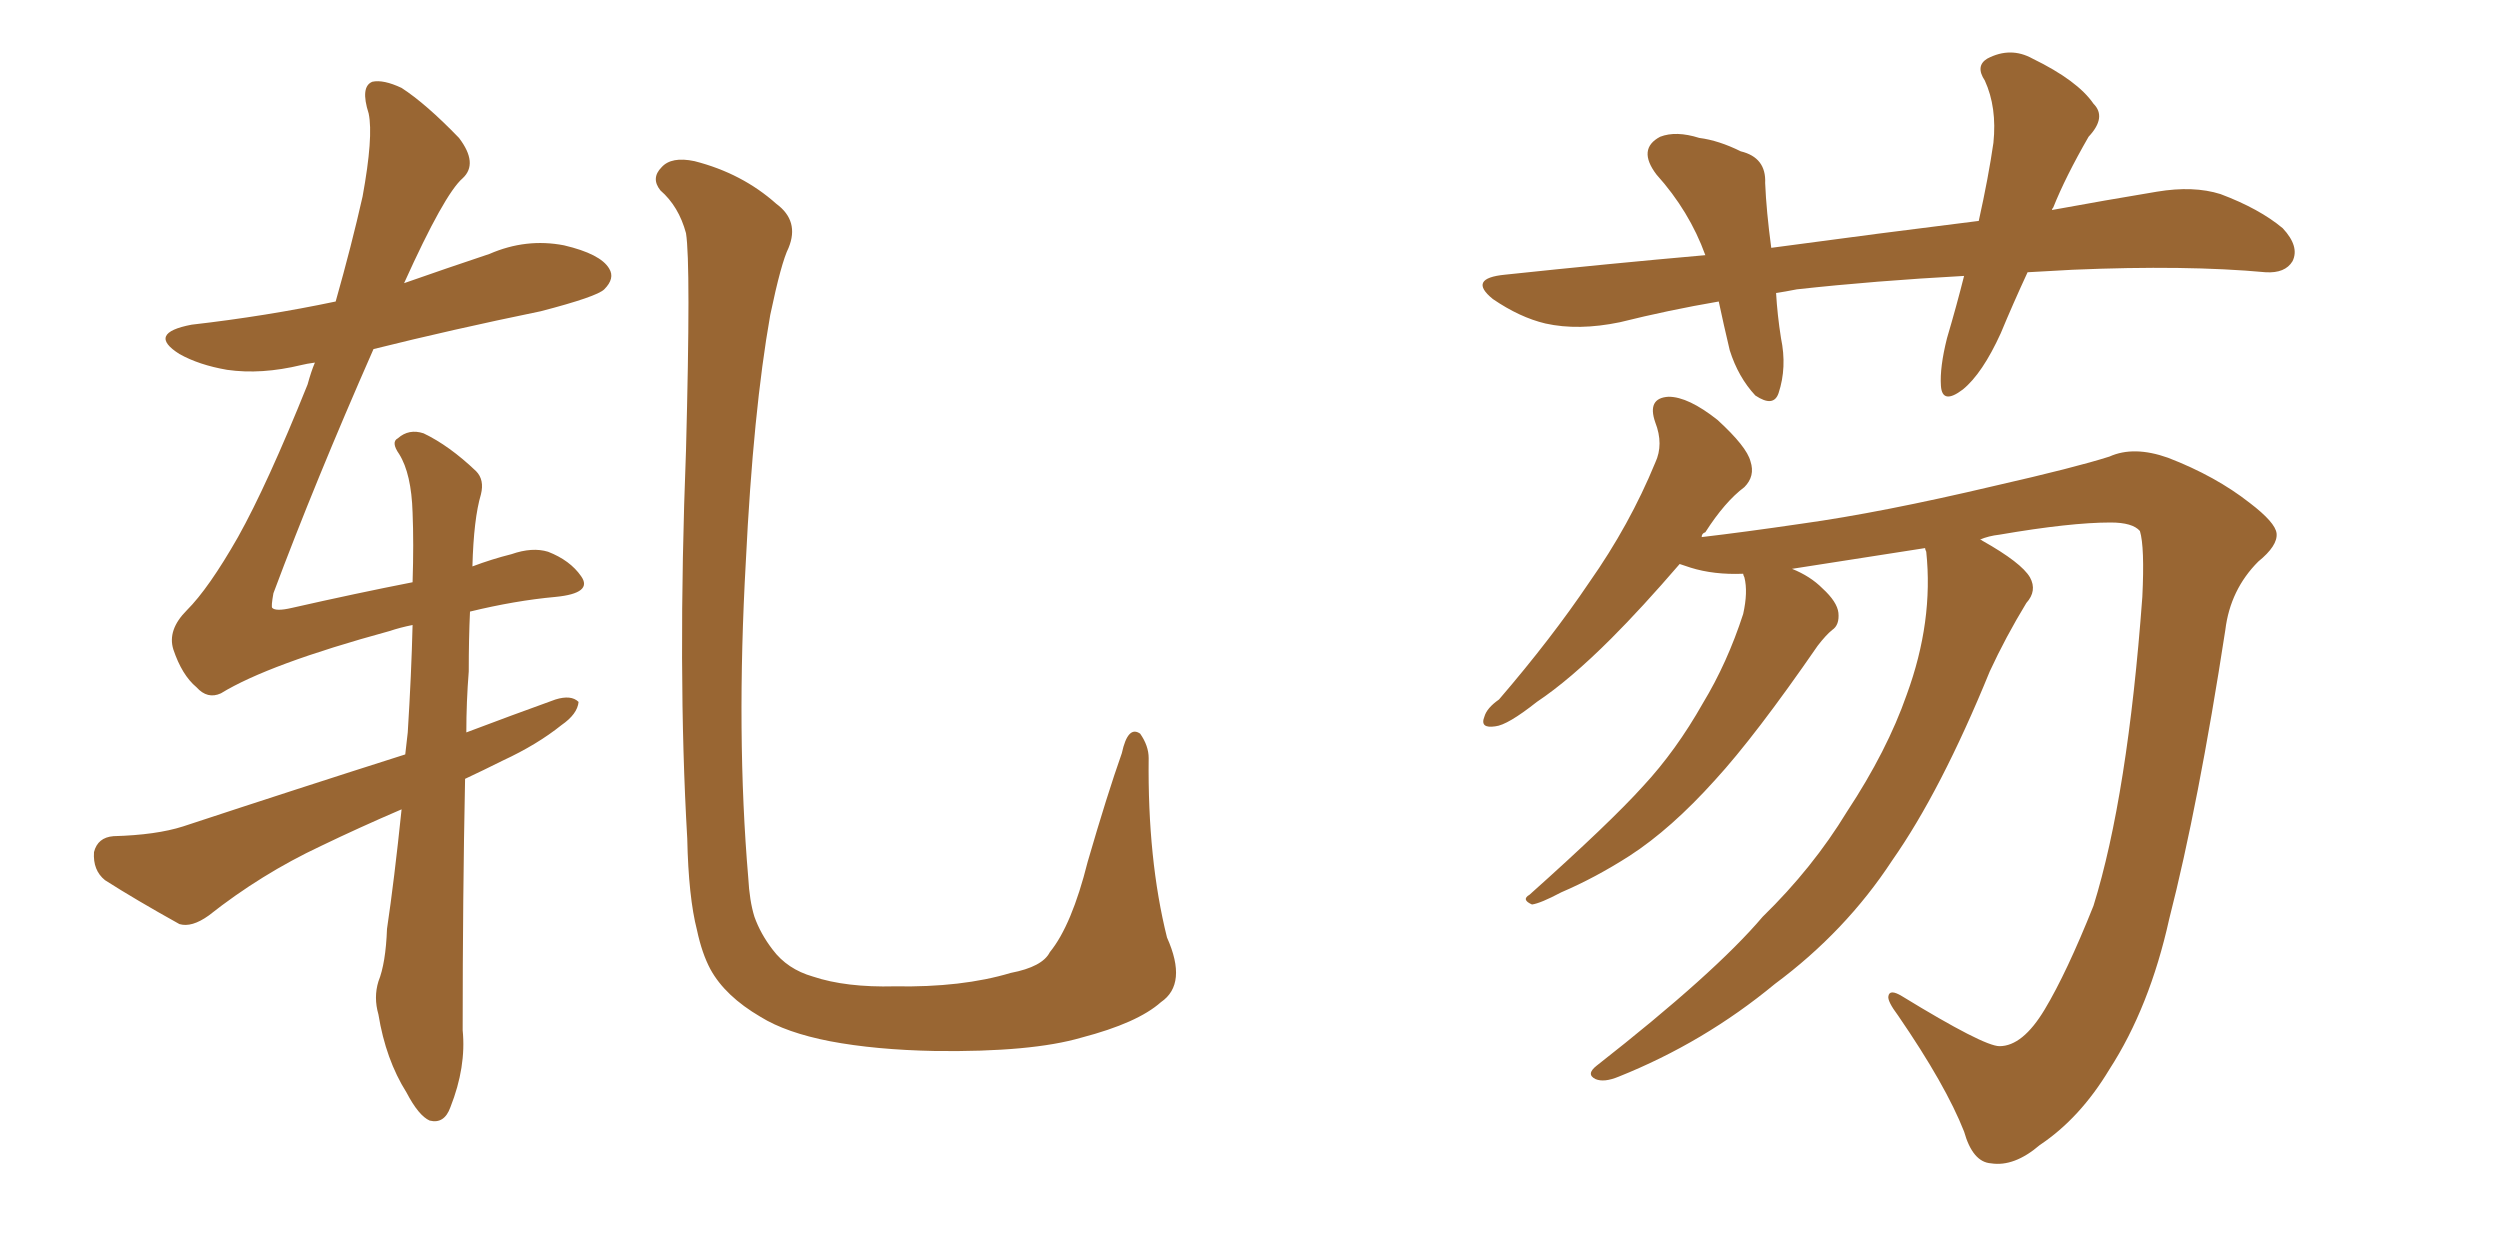 <svg xmlns="http://www.w3.org/2000/svg" xmlns:xlink="http://www.w3.org/1999/xlink" width="300" height="150"><path fill="#996633" padding="10" d="M48.19 97.12L48.19 97.12Q43.07 99.32 38.53 101.51L38.53 101.51Q31.35 104.88 25.05 109.86L25.05 109.86Q23.00 111.33 21.53 110.89L21.53 110.89Q16.26 107.96 12.60 105.62L12.60 105.62Q11.13 104.44 11.28 102.25L11.28 102.25Q11.72 100.49 13.62 100.34L13.62 100.34Q18.75 100.20 21.97 99.17L21.97 99.17Q35.74 94.63 48.63 90.53L48.63 90.53Q48.78 89.21 48.93 87.89L48.93 87.89Q49.37 80.86 49.51 75L49.51 75Q48.05 75.29 46.73 75.73L46.73 75.73Q32.23 79.69 26.51 83.20L26.51 83.20Q24.90 83.94 23.58 82.47L23.58 82.47Q21.83 81.01 20.80 77.93L20.80 77.93Q20.07 75.59 22.41 73.24L22.41 73.24Q25.05 70.61 28.56 64.45L28.56 64.45Q32.08 58.15 36.91 46.14L36.91 46.14Q37.35 44.53 37.79 43.51L37.79 43.51Q36.77 43.65 36.18 43.80L36.18 43.80Q31.35 44.97 27.25 44.38L27.25 44.38Q23.88 43.80 21.53 42.48L21.53 42.48Q17.58 39.99 23.00 38.96L23.00 38.96Q31.93 37.94 40.28 36.18L40.28 36.18Q42.19 29.44 43.51 23.58L43.51 23.58Q44.82 16.41 44.24 13.62L44.24 13.62Q43.21 10.40 44.68 9.81L44.68 9.81Q46.00 9.52 48.19 10.55L48.19 10.55Q51.12 12.45 55.08 16.55L55.08 16.55Q57.42 19.63 55.52 21.39L55.52 21.39Q53.32 23.29 48.49 33.98L48.49 33.98Q53.47 32.23 58.74 30.47L58.74 30.47Q63.13 28.56 67.68 29.44L67.68 29.44Q72.07 30.47 73.10 32.23L73.10 32.23Q73.83 33.40 72.51 34.72L72.51 34.72Q71.63 35.60 64.89 37.35L64.89 37.35Q54.20 39.55 44.82 41.89L44.82 41.89Q37.79 57.86 32.81 71.19L32.81 71.19Q32.52 72.80 32.67 72.95L32.67 72.95Q33.11 73.39 35.01 72.95L35.01 72.95Q42.77 71.19 49.51 69.87L49.51 69.87Q49.66 65.19 49.51 61.52L49.51 61.52Q49.37 56.84 47.90 54.49L47.90 54.49Q46.88 53.03 47.75 52.59L47.75 52.59Q49.07 51.42 50.83 52.00L50.83 52.00Q53.91 53.47 57.13 56.54L57.13 56.54Q58.15 57.57 57.71 59.33L57.71 59.33Q56.84 62.26 56.69 67.97L56.69 67.97Q59.03 67.09 61.38 66.50L61.38 66.50Q63.87 65.63 65.77 66.21L65.77 66.21Q68.41 67.24 69.73 69.14L69.73 69.14Q71.19 71.19 66.65 71.63L66.65 71.63Q61.82 72.07 56.40 73.39L56.40 73.39Q56.25 76.61 56.25 80.57L56.25 80.57Q55.96 84.23 55.96 87.89L55.96 87.89Q61.38 85.84 66.65 83.94L66.65 83.94Q68.55 83.35 69.43 84.23L69.43 84.23Q69.29 85.69 67.38 87.01L67.38 87.01Q64.45 89.36 60.35 91.26L60.35 91.26Q58.01 92.43 55.81 93.46L55.81 93.46Q55.52 107.67 55.52 123.63L55.52 123.63Q55.96 128.03 54.05 132.86L54.05 132.86Q53.32 134.91 51.56 134.47L51.56 134.47Q50.24 133.89 48.78 131.10L48.78 131.10Q46.29 127.15 45.41 121.73L45.41 121.73Q44.82 119.68 45.41 117.77L45.41 117.77Q46.29 115.58 46.44 111.47L46.44 111.47Q47.31 105.62 48.19 97.12ZM139.31 120.26L139.31 120.26L139.31 120.26Q136.52 122.75 129.79 124.51L129.79 124.51Q123.78 126.27 112.21 126.12L112.21 126.12Q105.03 125.98 99.61 124.95L99.61 124.95Q94.34 123.93 91.26 122.02L91.26 122.02Q87.01 119.53 85.25 116.31L85.25 116.31Q84.23 114.40 83.64 111.62L83.64 111.62Q82.62 107.67 82.47 100.63L82.47 100.63Q81.30 80.57 82.32 54.05L82.32 54.05Q82.91 31.64 82.32 27.98L82.32 27.98Q81.45 24.76 79.25 22.85L79.25 22.85Q78.08 21.39 79.39 20.07L79.39 20.07Q80.57 18.75 83.35 19.34L83.35 19.34Q89.06 20.80 93.16 24.46L93.16 24.46Q95.95 26.51 94.63 29.74L94.63 29.74Q93.75 31.49 92.43 37.79L92.43 37.79Q90.38 49.37 89.50 67.38L89.50 67.38Q88.33 88.18 89.79 105.32L89.79 105.32Q89.94 108.11 90.53 110.01L90.53 110.01Q91.26 112.06 92.72 113.96L92.72 113.96Q94.48 116.31 97.56 117.19L97.56 117.19Q101.51 118.51 107.37 118.36L107.37 118.36Q115.43 118.51 121.29 116.75L121.29 116.75Q125.10 116.02 125.98 114.26L125.98 114.26Q128.61 111.04 130.52 103.42L130.52 103.42Q132.86 95.36 134.62 90.38L134.62 90.38Q135.35 87.01 136.82 88.04L136.82 88.04Q137.84 89.50 137.84 90.97L137.84 90.97Q137.70 103.13 140.04 112.50L140.04 112.50Q142.53 118.07 139.31 120.26ZM231.01 65.77L231.01 65.77Q223.39 66.94 215.04 68.26L215.04 68.26Q217.24 69.14 218.70 70.61L218.70 70.61Q220.46 72.22 220.61 73.54L220.61 73.54Q220.75 75 219.87 75.59L219.87 75.59Q219.14 76.17 218.12 77.49L218.12 77.49Q210.64 88.33 205.81 93.60L205.81 93.60Q200.54 99.46 195.56 102.69L195.56 102.69Q191.46 105.32 187.35 107.08L187.35 107.08Q184.86 108.40 183.84 108.54L183.84 108.54Q182.52 107.96 183.54 107.37L183.54 107.37Q193.21 98.73 197.17 94.34L197.17 94.34Q201.12 90.09 204.35 84.38L204.35 84.38Q207.28 79.54 209.18 73.68L209.18 73.68Q209.77 71.04 209.33 69.29L209.33 69.29Q209.18 68.99 209.18 68.85L209.18 68.85Q205.66 68.99 202.88 68.12L202.88 68.12Q202.00 67.82 201.56 67.68L201.56 67.68Q197.02 72.95 193.36 76.61L193.36 76.61Q188.38 81.59 184.42 84.23L184.42 84.23Q180.91 87.01 179.44 87.16L179.44 87.16Q177.54 87.45 178.13 85.99L178.13 85.99Q178.42 84.96 179.88 83.94L179.88 83.94Q186.18 76.61 190.72 69.87L190.72 69.87Q195.56 62.99 198.63 55.52L198.63 55.52Q199.66 53.32 198.63 50.68L198.63 50.68Q197.61 47.75 200.24 47.61L200.24 47.61Q202.59 47.61 206.10 50.39L206.10 50.39Q209.62 53.61 210.06 55.37L210.06 55.37Q210.64 57.13 209.33 58.45L209.33 58.45Q206.98 60.21 204.64 63.87L204.64 63.87Q204.20 64.01 204.20 64.45L204.20 64.45Q209.18 63.87 216.21 62.84L216.21 62.84Q225.73 61.52 239.36 58.30L239.36 58.30Q249.02 56.10 253.13 54.79L253.13 54.79Q256.05 53.47 260.16 54.93L260.16 54.93Q265.87 57.13 269.97 60.35L269.97 60.35Q273.05 62.70 273.19 64.01L273.19 64.01Q273.34 65.48 271.00 67.38L271.00 67.38Q267.63 70.75 267.04 75.59L267.04 75.59Q263.82 96.53 260.30 110.30L260.30 110.30Q257.96 120.85 253.13 128.32L253.13 128.32Q249.61 134.18 244.78 137.40L244.78 137.40Q241.70 140.04 238.92 139.60L238.92 139.60Q236.72 139.45 235.69 135.79L235.69 135.79Q233.50 130.22 227.78 121.88L227.78 121.88Q226.46 120.12 226.61 119.53L226.61 119.53Q226.76 118.65 228.22 119.53L228.22 119.53Q238.04 125.54 239.94 125.54L239.94 125.54Q242.72 125.54 245.36 121.14L245.36 121.14Q248.00 116.75 251.22 108.69L251.22 108.69Q255.32 95.51 257.08 71.63L257.08 71.63Q257.37 65.63 256.79 63.72L256.79 63.72Q255.91 62.70 253.27 62.70L253.27 62.70Q248.44 62.70 239.94 64.16L239.94 64.16Q238.62 64.31 237.60 64.75L237.60 64.75Q237.74 64.75 237.89 64.89L237.89 64.89Q242.58 67.53 243.60 69.29L243.60 69.29Q244.48 70.90 243.16 72.36L243.16 72.36Q240.67 76.46 238.77 80.57L238.77 80.57Q232.91 94.92 227.05 103.27L227.05 103.27Q221.48 111.77 212.99 118.07L212.99 118.07Q204.49 125.10 194.24 129.20L194.24 129.20Q192.48 129.93 191.46 129.49L191.46 129.49Q190.28 128.91 191.60 127.88L191.60 127.88Q205.81 116.75 211.52 110.01L211.52 110.01Q217.53 104.15 221.63 97.41L221.63 97.41Q226.46 90.09 228.81 83.35L228.81 83.35Q232.03 74.56 231.15 66.21L231.15 66.21Q231.01 65.92 231.01 65.77ZM243.31 32.67L243.31 32.67L243.31 32.67Q241.55 36.47 240.09 39.99L240.09 39.99Q237.89 44.82 235.55 46.73L235.55 46.73Q233.06 48.63 232.91 46.29L232.91 46.29Q232.76 44.09 233.64 40.58L233.64 40.58Q234.81 36.62 235.69 33.11L235.69 33.11Q225 33.69 215.63 34.72L215.63 34.72Q214.16 35.01 213.13 35.16L213.13 35.16Q213.28 37.79 213.72 40.58L213.72 40.58Q214.45 44.09 213.43 47.17L213.43 47.17Q212.84 48.93 210.64 47.46L210.64 47.46Q208.59 45.26 207.57 42.04L207.57 42.04Q206.84 38.96 206.25 36.18L206.25 36.18Q200.24 37.21 194.38 38.67L194.38 38.67Q189.40 39.70 185.45 38.82L185.45 38.82Q182.37 38.09 179.15 35.89L179.15 35.89Q176.07 33.40 180.62 32.96L180.62 32.96Q193.07 31.64 204.64 30.62L204.64 30.62Q202.73 25.34 198.78 20.95L198.78 20.95Q196.44 17.87 199.22 16.41L199.22 16.41Q201.12 15.67 203.91 16.55L203.91 16.55Q206.25 16.85 208.89 18.16L208.89 18.16Q211.96 18.90 211.82 21.97L211.82 21.97Q211.96 25.34 212.55 29.74L212.55 29.74Q225.59 27.98 237.45 26.51L237.45 26.51Q238.62 21.24 239.21 17.14L239.21 17.14Q239.65 12.89 238.18 9.67L238.18 9.67Q237.01 7.91 238.48 7.03L238.48 7.03Q241.26 5.57 243.90 7.03L243.90 7.03Q249.32 9.67 251.22 12.45L251.22 12.45Q252.83 14.06 250.63 16.41L250.63 16.41Q247.85 21.24 246.39 24.90L246.39 24.90Q246.24 25.05 246.24 25.20L246.24 25.20Q252.69 24.02 258.84 23.00L258.84 23.00Q263.23 22.27 266.46 23.29L266.46 23.29Q271.14 25.05 273.93 27.39L273.93 27.39Q275.98 29.59 275.10 31.35L275.10 31.35Q274.22 32.81 271.88 32.67L271.88 32.67Q262.35 31.79 248.73 32.37L248.73 32.37Q245.95 32.52 243.31 32.67Z"/></svg>